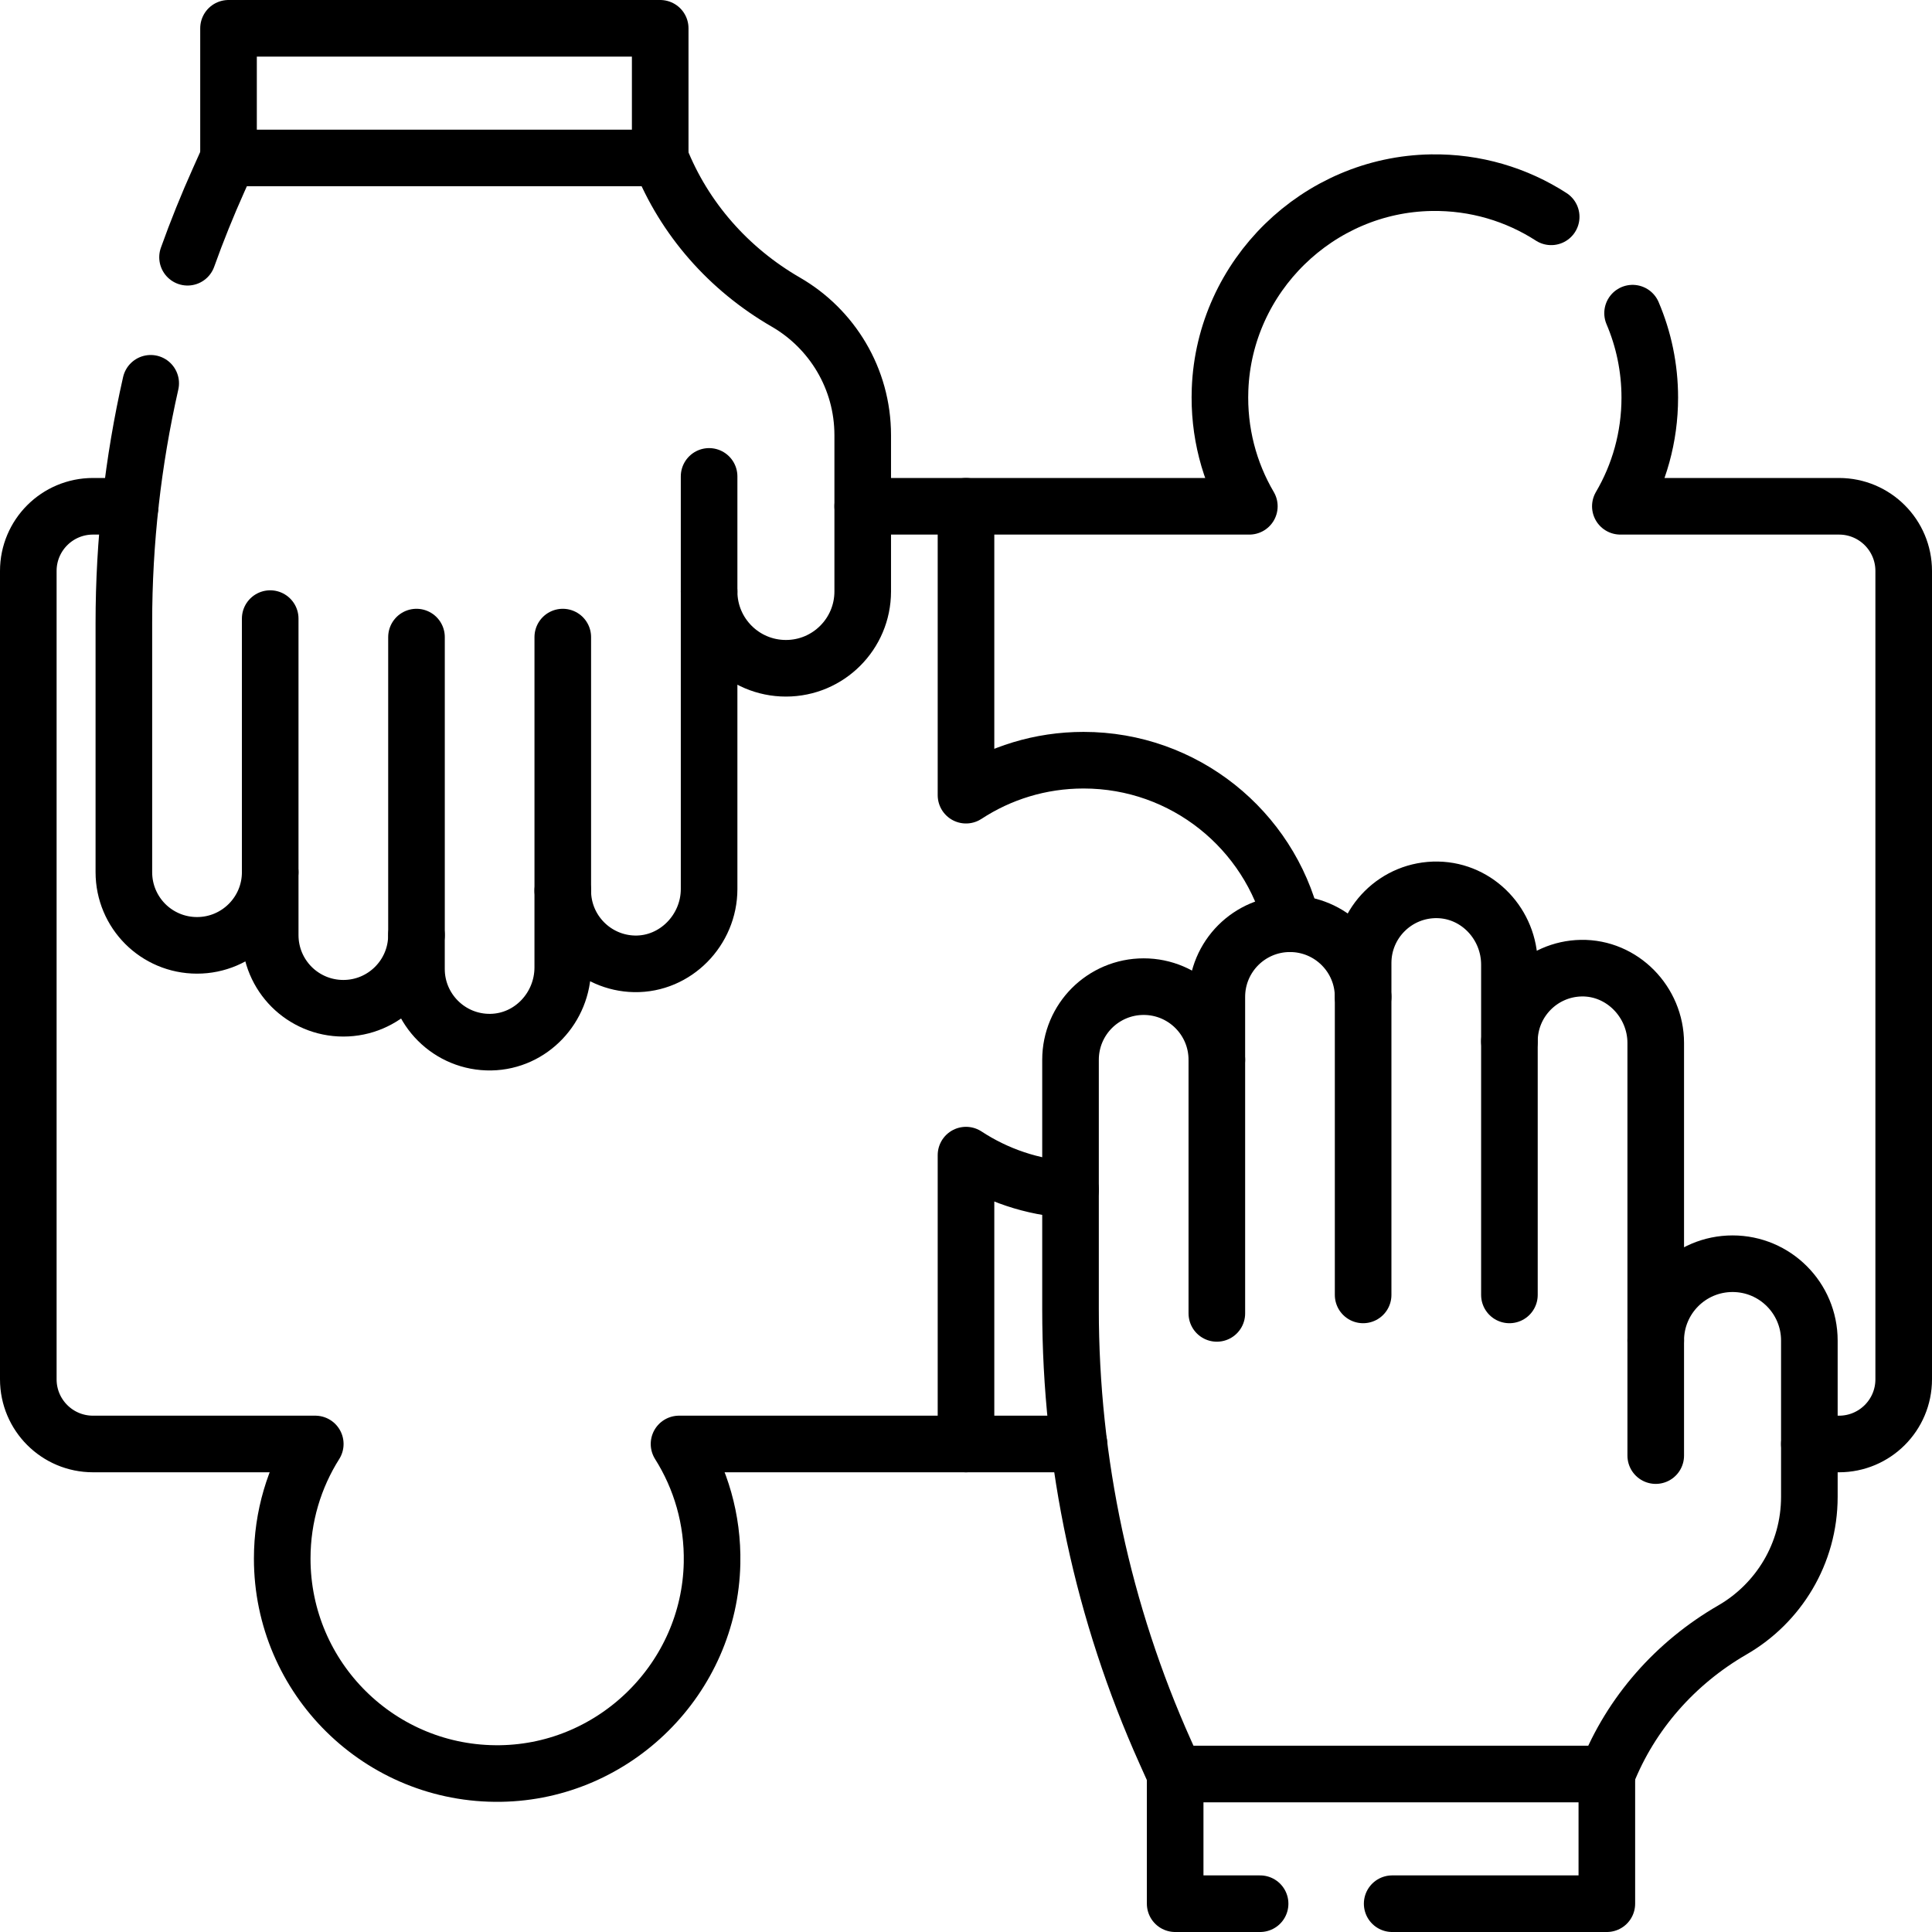 <?xml version="1.0" encoding="UTF-8"?>
<svg xmlns="http://www.w3.org/2000/svg" xmlns:xlink="http://www.w3.org/1999/xlink" version="1.1" id="Capa_1" x="0px" y="0px" viewBox="0 0 512 512" style="enable-background:new 0 0 512 512;" xml:space="preserve" width="512" height="512">
<g>
	<path style="fill:none;stroke:#000000;stroke-width:15;stroke-linecap:round;stroke-linejoin:round;stroke-miterlimit:10;" d="&#10;&#9;&#9;M432.65,82.99c2.93,6.87,4.56,14.43,4.56,22.38c0,10.51-2.84,20.35-7.8,28.8h57.95c9.47,0,17.14,7.67,17.14,17.14v214.22&#10;&#9;&#9;c0,9.47-7.67,17.14-17.14,17.14h-7.86"/>
	<path style="fill:none;stroke:#000000;stroke-width:15;stroke-linecap:round;stroke-linejoin:round;stroke-miterlimit:10;" d="&#10;&#9;&#9;M342.48,244.82c-6.1-24.89-28.57-43.36-55.33-43.36c-11.5,0-22.2,3.41-31.15,9.27v-76.56h75.09c-5.31-9.04-8.19-19.67-7.76-31&#10;&#9;&#9;c1.13-30.04,25.94-54.28,55.99-54.76c11.71-0.19,22.63,3.16,31.76,9.05"/>
	<path style="fill:none;stroke:#000000;stroke-width:15;stroke-linecap:round;stroke-linejoin:round;stroke-miterlimit:10;" d="&#10;&#9;&#9;M283.7,315.28c-10.19-0.6-19.65-3.88-27.7-9.16v76.55h29.94"/>
	
		<line style="fill:none;stroke:#000000;stroke-width:15;stroke-linecap:round;stroke-linejoin:round;stroke-miterlimit:10;" x1="256" y1="134.17" x2="228.63" y2="134.17"/>
	<path style="fill:none;stroke:#000000;stroke-width:15;stroke-linecap:round;stroke-linejoin:round;stroke-miterlimit:10;" d="&#10;&#9;&#9;M34.5,134.17h-9.86c-9.47,0-17.14,7.67-17.14,17.14v214.22c0,9.47,7.67,17.14,17.14,17.14h58.91c-5.55,8.79-8.76,19.2-8.76,30.37&#10;&#9;&#9;c0,31.77,26,57.46,57.87,56.96c30.44-0.47,55.4-25.31,56.04-55.74c0.24-11.63-3-22.48-8.75-31.59H256"/>
	<g>
		<path style="fill:none;stroke:#000000;stroke-width:15;stroke-linecap:round;stroke-linejoin:round;stroke-miterlimit:10;" d="&#10;&#9;&#9;&#9;M479.498,355.26v41.405c0,15.078-8.199,28.242-20.381,35.278c-15.055,8.695-26.893,22.025-33.287,38.192l0,0h-114.4l-2.604-5.804&#10;&#9;&#9;&#9;c-16.564-36.915-25.127-76.908-25.127-117.357v-66.115c0-5.355,2.171-10.204,5.674-13.715c3.51-3.502,8.359-5.674,13.714-5.674&#10;&#9;&#9;&#9;c10.702,0,19.388,8.678,19.388,19.388v-16.678c0-5.347,2.172-10.196,5.674-13.706c3.51-3.502,8.359-5.674,13.706-5.674&#10;&#9;&#9;&#9;c10.71,0,19.388,8.678,19.388,19.38v-8.98c0-5.347,2.171-10.196,5.682-13.706c3.584-3.584,8.572-5.772,14.066-5.674&#10;&#9;&#9;&#9;c10.637,0.196,19.021,9.184,19.021,19.821v20.319c0-10.588,8.49-19.192,19.029-19.388c10.857-0.196,19.747,8.963,19.747,19.829&#10;&#9;&#9;&#9;v78.858c0-11.241,9.11-20.36,20.36-20.36c5.625,0,10.71,2.278,14.392,5.968C477.221,344.55,479.498,349.644,479.498,355.26z"/>
		
			<line style="fill:none;stroke:#000000;stroke-width:15;stroke-linecap:round;stroke-linejoin:round;stroke-miterlimit:10;" x1="438.787" y1="355.26" x2="438.787" y2="385.747"/>
		
			<line style="fill:none;stroke:#000000;stroke-width:15;stroke-linecap:round;stroke-linejoin:round;stroke-miterlimit:10;" x1="322.475" y1="280.859" x2="322.475" y2="348.063"/>
		
			<line style="fill:none;stroke:#000000;stroke-width:15;stroke-linecap:round;stroke-linejoin:round;stroke-miterlimit:10;" x1="361.243" y1="264.181" x2="361.243" y2="343.165"/>
		
			<line style="fill:none;stroke:#000000;stroke-width:15;stroke-linecap:round;stroke-linejoin:round;stroke-miterlimit:10;" x1="400.011" y1="275.961" x2="400.011" y2="343.165"/>
		
			<polyline style="fill:none;stroke:#000000;stroke-width:15;stroke-linecap:round;stroke-linejoin:round;stroke-miterlimit:10;" points="&#10;&#9;&#9;&#9;425.83,470.14 425.83,504.5 368.94,504.5 &#9;&#9;"/>
		
			<polyline style="fill:none;stroke:#000000;stroke-width:15;stroke-linecap:round;stroke-linejoin:round;stroke-miterlimit:10;" points="&#10;&#9;&#9;&#9;311.43,470.14 311.43,504.5 333.94,504.5 &#9;&#9;"/>
	</g>
	<g>
		<path style="fill:none;stroke:#000000;stroke-width:15;stroke-linecap:round;stroke-linejoin:round;stroke-miterlimit:10;" d="&#10;&#9;&#9;&#9;M49.7,68.17c2.48-6.93,5.24-13.77,8.26-20.5l2.6-5.81h114.4c6.4,16.17,18.23,29.5,33.29,38.2c12.18,7.03,20.38,20.2,20.38,35.28&#10;&#9;&#9;&#9;v41.4c0,5.62-2.28,10.71-5.96,14.39c-3.68,3.69-8.77,5.97-14.39,5.97c-11.25,0-20.36-9.12-20.36-20.36v78.86&#10;&#9;&#9;&#9;c0,10.86-8.89,20.02-19.75,19.83c-10.54-0.2-19.03-8.8-19.03-19.39v20.32c0,10.64-8.38,19.62-19.02,19.82&#10;&#9;&#9;&#9;c-5.49,0.1-10.48-2.09-14.06-5.67c-3.51-3.51-5.69-8.36-5.69-13.71v-8.98c0,10.7-8.67,19.38-19.38,19.38&#10;&#9;&#9;&#9;c-5.35,0-10.2-2.17-13.71-5.67c-3.5-3.51-5.67-8.36-5.67-13.71v-16.68c0,10.71-8.69,19.39-19.39,19.39&#10;&#9;&#9;&#9;c-5.36,0-10.21-2.17-13.72-5.67c-3.5-3.51-5.67-8.36-5.67-13.72v-66.11c0-21.41,2.4-42.69,7.11-63.45"/>
		
			<line style="fill:none;stroke:#000000;stroke-width:15;stroke-linecap:round;stroke-linejoin:round;stroke-miterlimit:10;" x1="187.918" y1="156.74" x2="187.918" y2="126.253"/>
		
			<line style="fill:none;stroke:#000000;stroke-width:15;stroke-linecap:round;stroke-linejoin:round;stroke-miterlimit:10;" x1="71.606" y1="231.141" x2="71.606" y2="163.937"/>
		
			<line style="fill:none;stroke:#000000;stroke-width:15;stroke-linecap:round;stroke-linejoin:round;stroke-miterlimit:10;" x1="110.374" y1="247.819" x2="110.374" y2="168.835"/>
		
			<line style="fill:none;stroke:#000000;stroke-width:15;stroke-linecap:round;stroke-linejoin:round;stroke-miterlimit:10;" x1="149.142" y1="236.039" x2="149.142" y2="168.835"/>
		
			<polyline style="fill:none;stroke:#000000;stroke-width:15;stroke-linecap:round;stroke-linejoin:round;stroke-miterlimit:10;" points="&#10;&#9;&#9;&#9;60.561,41.864 60.561,7.5 174.961,7.5 174.961,41.864 &#9;&#9;"/>
	</g>
</g>















</svg>
